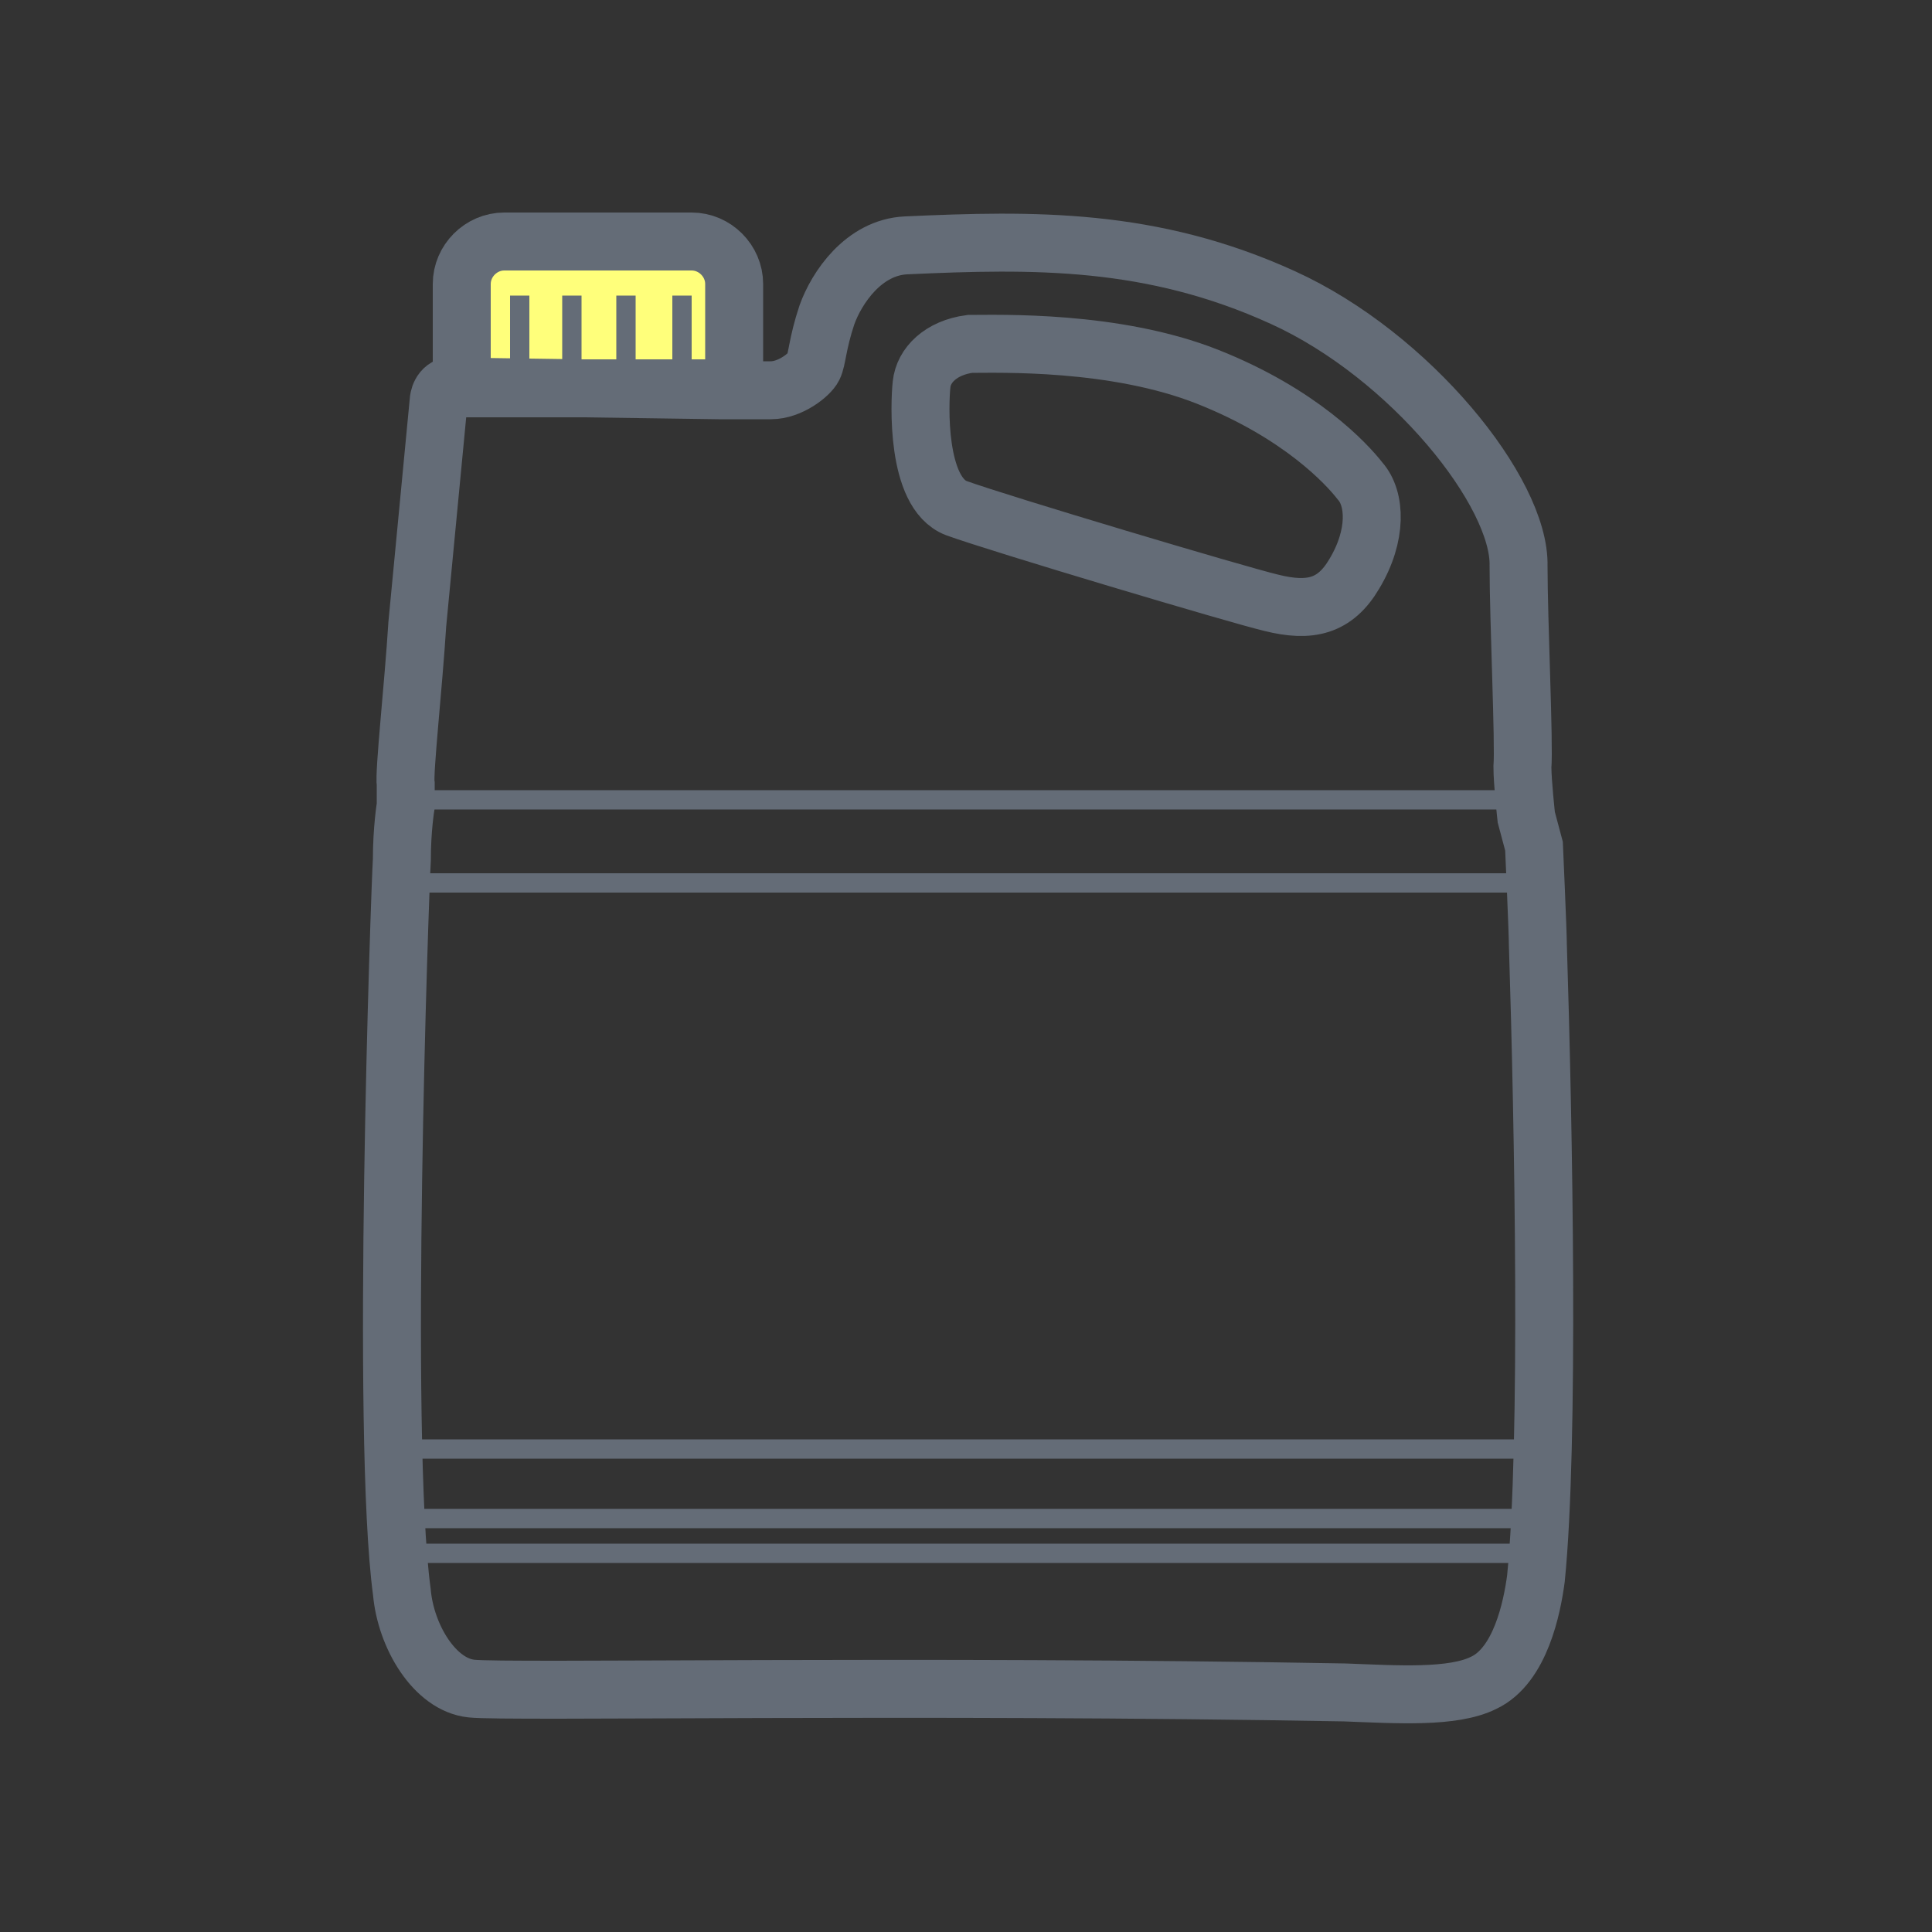 <?xml version="1.0" encoding="utf-8"?>
<!-- Generator: Adobe Illustrator 22.1.0, SVG Export Plug-In . SVG Version: 6.00 Build 0)  -->
<svg version="1.1" id="レイヤー_1" xmlns="http://www.w3.org/2000/svg" xmlns:xlink="http://www.w3.org/1999/xlink" x="0px"
	 y="0px" viewBox="0 0 100 100" style="enable-background:new 0 0 100 100;" xml:space="preserve">
<rect x="0" y="0" width="100" height="100" fill="#333333" stroke="none"/>
<style type="text/css">
	.st0{fill:#FFFF7B;}
	.st1{fill:none;stroke:#646C77;stroke-width:3;}
	.st2{fill:none;stroke:#646C77;}
	.st3{fill:none;stroke:#646C77;stroke-linecap:round;stroke-linejoin:round;}
</style>
<g>
	<path class="st0" d="M23.9,20.1v-5.4c0-1.2,1-2.2,2.2-2.2h9.7c1.2,0,2.2,1,2.2,2.2v5.4H23.9z"/>
	<path class="st1" d="M21.6,32.3c-0.2,3.2-0.7,7.7-0.6,8.3v1.1c0,0-0.2,1.2-0.2,2.8c-0.1,1.6-1.1,29.8,0,37.9c0.2,2.3,1.7,4.8,3.6,5
		c1.8,0.2,23.1-0.2,45.2,0.2c2.7,0.1,5.6,0.3,7.2-0.5c1.9-0.9,2.5-3.9,2.7-5.4c0.7-7,0.4-23.3,0.1-32.8c0-0.6-0.2-5.1-0.2-5.1
		L79,42.3c0,0-0.2-1.8-0.2-2.6c0.1-1.2-0.2-7.6-0.2-10.4c0.1-3.8-5.6-10.9-12.2-13.9c-6.8-3.1-12.9-3-19.5-2.7
		c-2.2,0.1-3.6,2.2-4.1,3.6c-0.5,1.5-0.5,2.3-0.7,2.7c-0.2,0.4-1.2,1.2-2.2,1.2c-0.8,0-2.7,0-2.7,0l-14-0.2
		c-0.5,0.2-0.5,0.8-0.5,0.8L21.6,32.3z M70.1,29.7c1.2-2,1.1-3.9,0.3-4.8c-0.7-0.9-3.1-3.5-7.9-5.4s-10.8-1.7-12.3-1.7
		c-1.5,0.2-2.4,1.1-2.5,2.1c-0.1,0.9-0.3,5.6,1.8,6.4c2.2,0.8,14.6,4.5,16.3,4.9C67.8,31.7,69.1,31.4,70.1,29.7z"/>
	<line class="st2" x1="78.5" y1="41.4" x2="20.9" y2="41.4"/>
	<line class="st2" x1="79.5" y1="80.4" x2="20.5" y2="80.4"/>
	<line class="st2" x1="20.4" y1="78.6" x2="79.7" y2="78.6"/>
	<line class="st3" x1="20.2" y1="75" x2="79.7" y2="75"/>
	<line class="st3" x1="79" y1="45.7" x2="20.9" y2="45.7"/>
	<path class="st1" d="M23.9,20.1v-5.4c0-1.2,1-2.2,2.2-2.2h9.7c1.2,0,2.2,1,2.2,2.2v5.4H23.9z"/>
	<line class="st2" x1="26.9" y1="15.3" x2="26.9" y2="19.7"/>
	<line class="st2" x1="29.6" y1="15.3" x2="29.6" y2="19.7"/>
	<line class="st2" x1="32.4" y1="15.3" x2="32.4" y2="19.7"/>
	<line class="st2" x1="35.3" y1="15.3" x2="35.3" y2="19.7"/>
</g>
</svg>
